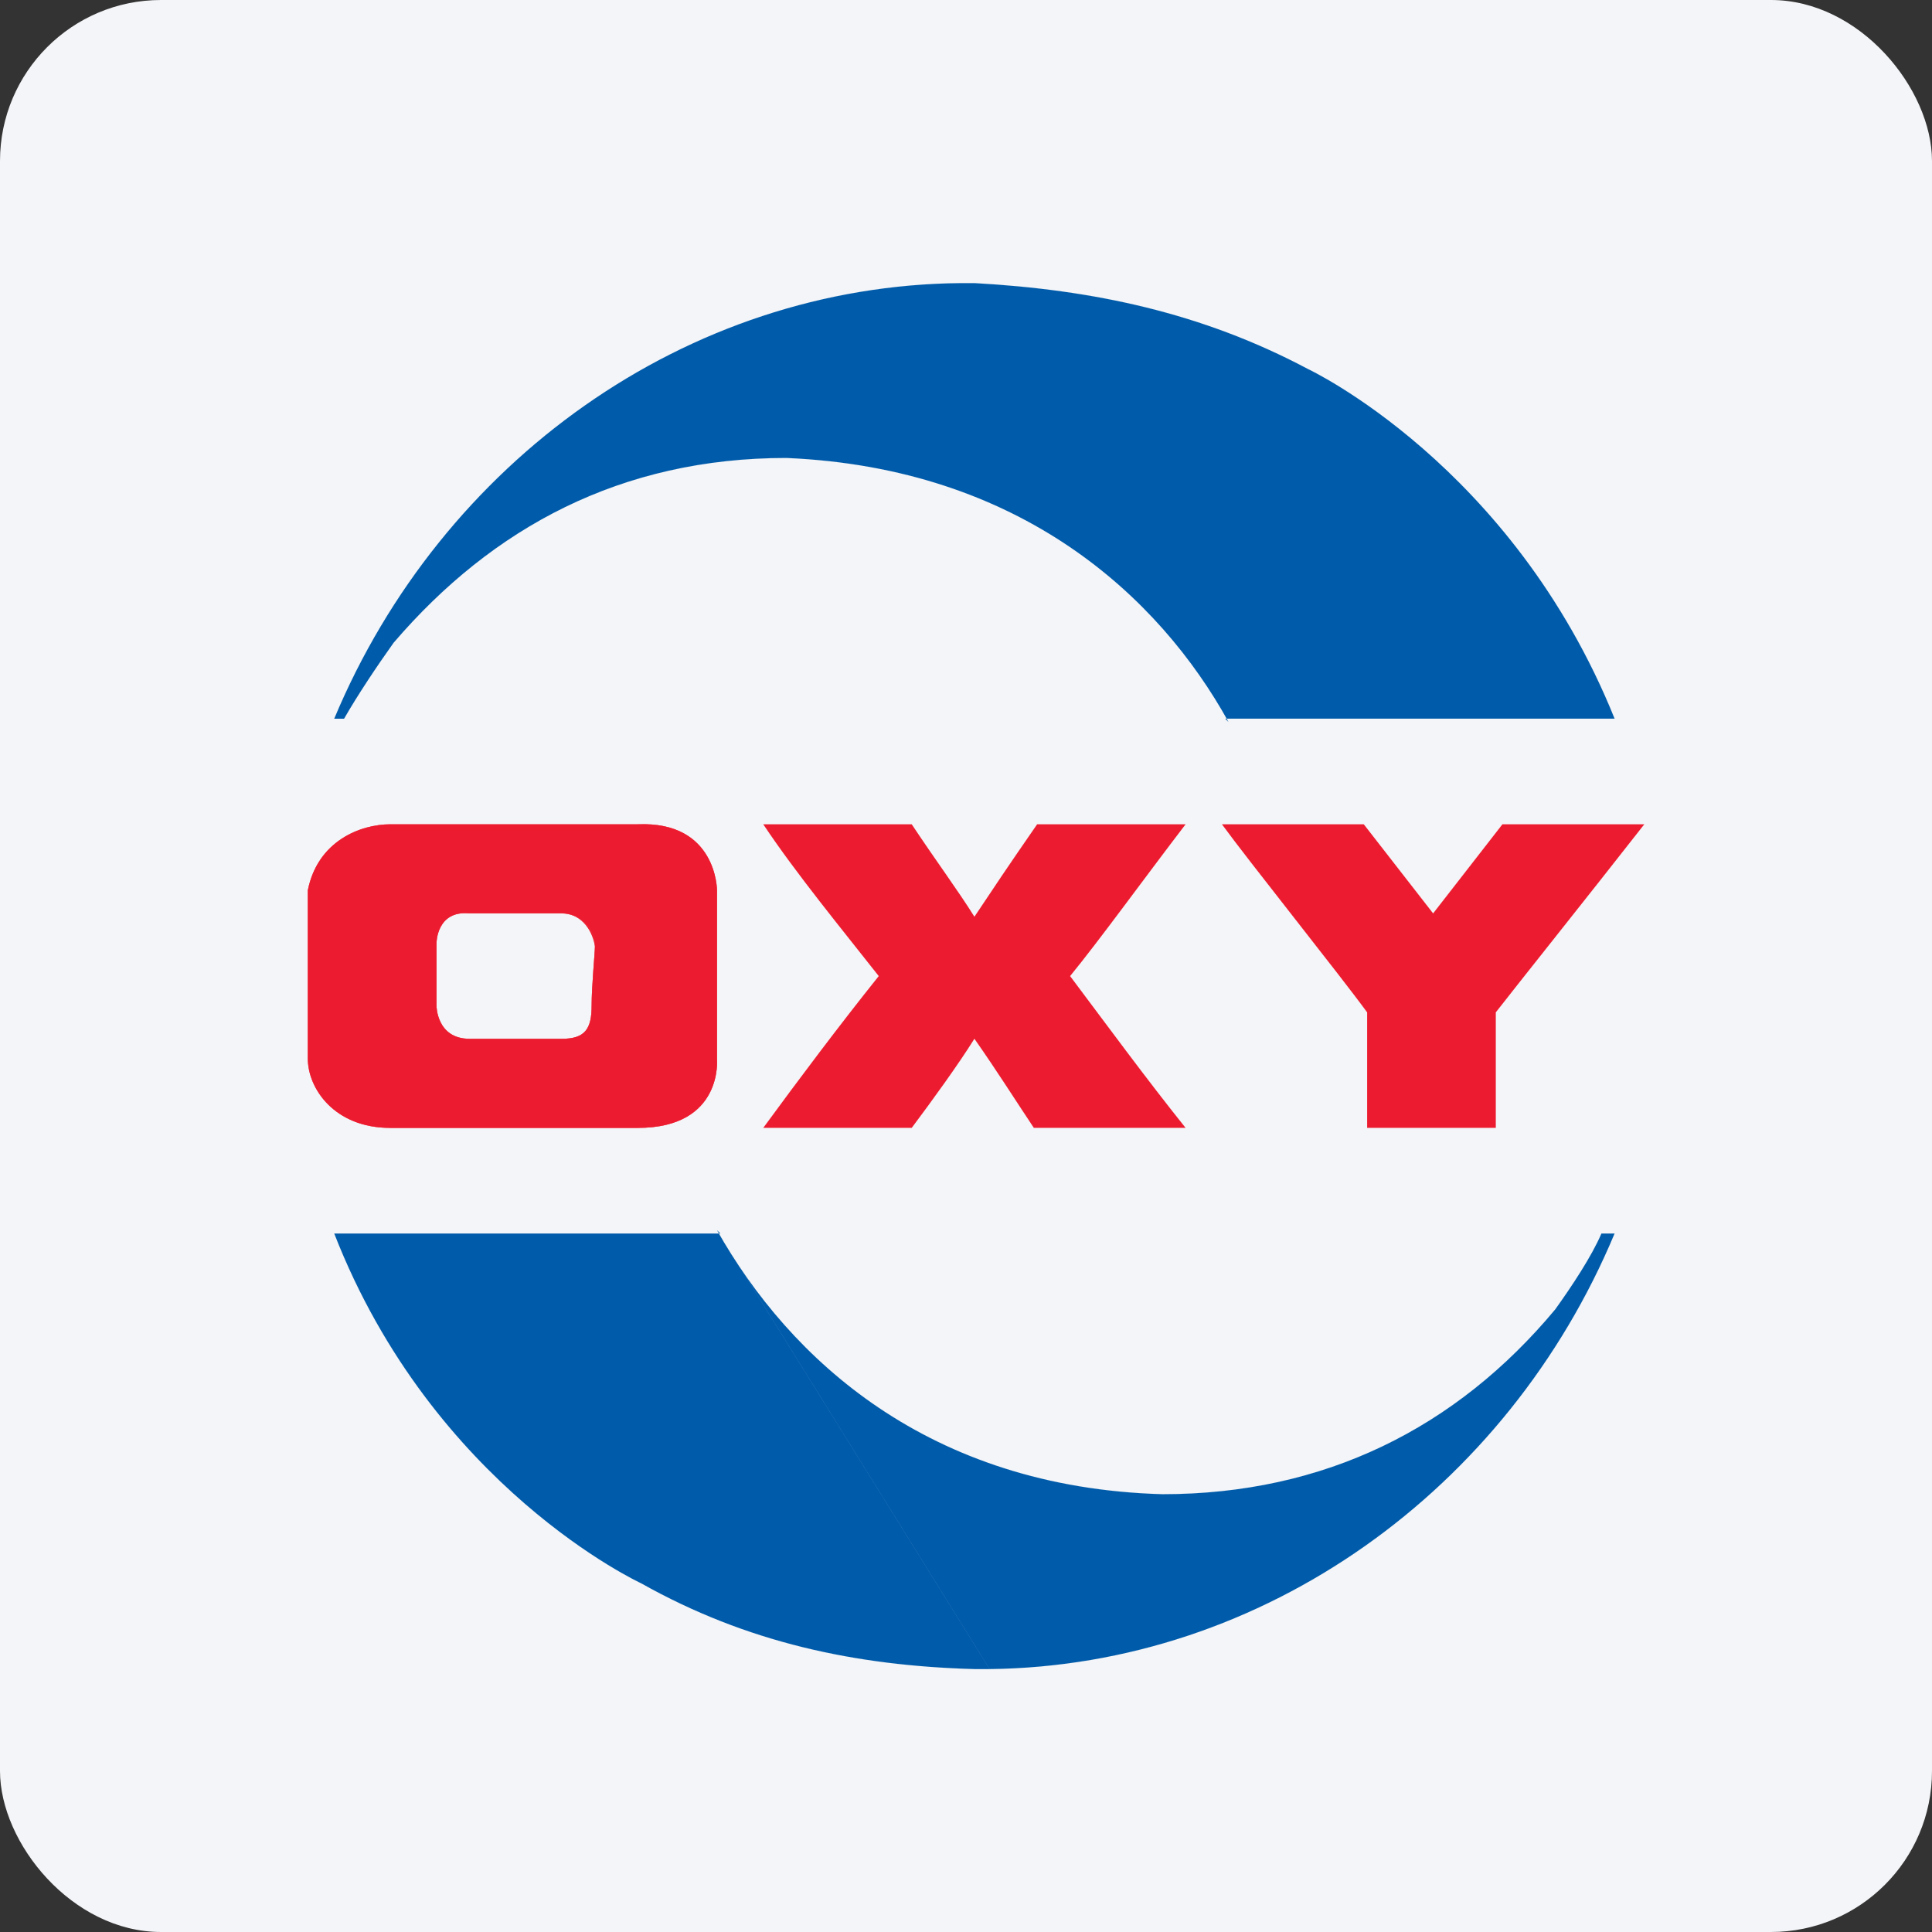 <svg width="96" height="96" viewBox="0 0 96 96" fill="none" xmlns="http://www.w3.org/2000/svg">
<rect x="0" y="0" width="96" height="96" fill="#333333" stroke="none"/>
<rect width="96" height="96" rx="8" fill="#F4F5F8"/>
<path fill-rule="evenodd" clip-rule="evenodd" d="M35.627 61.127C39.235 67.522 46.122 73.917 57.764 74.245C65.8 74.245 72.359 70.966 77.278 65.062C78.099 63.915 79.082 62.439 79.574 61.291H80.23C74.917 74.011 62.806 82.779 49.174 82.937H48.418C42.515 82.772 37.103 81.624 31.856 78.673C31.856 78.673 21.526 73.918 16.606 61.291H35.792L35.627 61.127Z" fill="#005BAB"/>
<path d="M48.418 82.936C42.515 82.772 37.103 81.624 31.856 78.672C31.856 78.672 21.526 73.917 16.606 61.291H35.792M35.627 61.127C39.235 67.522 46.122 73.917 57.764 74.245C65.8 74.245 72.359 70.966 77.278 65.062C78.099 63.915 79.082 62.439 79.574 61.291H80.23C74.917 74.011 62.806 82.779 49.174 82.937L35.627 61.127Z" stroke="#F1EED3" stroke-width="0.002" stroke-miterlimit="2.613" stroke-linecap="square"/>
<path fill-rule="evenodd" clip-rule="evenodd" d="M45.303 40.958C46.614 42.925 47.598 44.238 48.418 45.55C49.402 44.074 50.057 43.09 51.534 40.958C53.83 40.958 56.617 40.958 58.913 40.958C56.781 43.745 54.649 46.697 53.174 48.501C55.142 51.124 56.945 53.584 58.913 56.044H51.37C50.386 54.568 49.566 53.257 48.418 51.617C47.598 52.928 46.286 54.732 45.303 56.044C42.843 56.044 40.055 56.044 37.924 56.044C39.727 53.584 41.695 50.96 43.663 48.501C41.859 46.205 39.563 43.417 37.924 40.958C40.055 40.958 42.023 40.958 45.303 40.958Z" fill="#ED1B2F"/>
<path d="M45.303 40.958C46.614 42.925 47.598 44.238 48.418 45.55C49.402 44.074 50.057 43.09 51.534 40.958C53.83 40.958 56.617 40.958 58.913 40.958C56.781 43.745 54.649 46.697 53.174 48.501C55.142 51.124 56.945 53.584 58.913 56.044H51.37C50.386 54.568 49.566 53.257 48.418 51.617C47.598 52.928 46.286 54.732 45.303 56.044C42.843 56.044 40.055 56.044 37.924 56.044C39.727 53.584 41.695 50.96 43.663 48.501C41.859 46.205 39.563 43.417 37.924 40.958C40.055 40.958 42.023 40.958 45.303 40.958Z" stroke="#F1EED3" stroke-width="0.002" stroke-miterlimit="2.613" stroke-linecap="square"/>
<path fill-rule="evenodd" clip-rule="evenodd" d="M71.211 45.385C72.359 43.909 73.507 42.434 74.654 40.958C76.95 40.958 79.573 40.958 81.706 40.958C78.753 44.729 75.474 48.829 74.326 50.304V56.044H67.931V50.304C66.62 48.501 62.028 42.762 60.716 40.958H67.766L71.211 45.385Z" fill="#ED1B2F"/>
<path d="M71.211 45.385C72.359 43.909 73.507 42.434 74.654 40.958C76.95 40.958 79.573 40.958 81.706 40.958C78.753 44.729 75.474 48.829 74.326 50.304V56.044H67.931V50.304C66.62 48.501 62.028 42.762 60.716 40.958H67.766L71.211 45.385Z" stroke="#F1EED3" stroke-width="0.002" stroke-miterlimit="2.613" stroke-linecap="square"/>
<path fill-rule="evenodd" clip-rule="evenodd" d="M61.044 35.875C57.601 29.644 50.714 23.249 39.071 22.757C30.873 22.757 24.477 26.201 19.558 31.94C18.738 33.088 17.754 34.564 17.098 35.712H16.606C21.933 22.96 34.093 14.181 47.767 14.066C47.983 14.064 48.2 14.063 48.418 14.066C54.321 14.394 59.732 15.542 64.98 18.329C64.98 18.329 75.146 23.085 80.23 35.711H60.88L61.044 35.875Z" fill="#005BAB"/>
<path d="M61.044 35.875C57.601 29.644 50.714 23.249 39.071 22.757C30.873 22.757 24.477 26.201 19.558 31.94C18.738 33.088 17.754 34.564 17.098 35.712H16.606C21.933 22.96 34.093 14.181 47.767 14.066C47.983 14.064 48.2 14.063 48.418 14.066C54.321 14.394 59.732 15.542 64.98 18.329C64.98 18.329 75.146 23.085 80.23 35.711H60.88" stroke="#F1EED3" stroke-width="0.002" stroke-miterlimit="2.613" stroke-linecap="square"/>
<path fill-rule="evenodd" clip-rule="evenodd" d="M31.692 56.045H19.394C16.607 56.045 15.295 54.077 15.295 52.601C15.295 48.502 15.295 47.026 15.295 44.239C15.786 41.779 17.918 40.959 19.394 40.959H31.693C35.628 40.795 35.628 44.239 35.628 44.239C35.628 46.206 35.628 48.994 35.628 52.601C35.628 52.601 35.956 56.045 31.692 56.045ZM21.69 48.502C21.69 49.157 21.69 48.83 21.69 49.977C21.69 49.977 21.69 51.617 23.33 51.617C24.149 51.617 24.969 51.617 25.625 51.617C26.609 51.617 27.101 51.617 27.921 51.617C29.069 51.617 29.397 51.125 29.397 49.977C29.397 48.993 29.561 47.354 29.561 47.026C29.397 46.042 28.741 45.386 27.921 45.386C24.97 45.386 27.921 45.386 25.625 45.386C24.97 45.386 24.15 45.386 23.33 45.386C21.69 45.222 21.69 46.862 21.69 46.862C21.69 48.009 21.69 48.174 21.69 48.502Z" fill="#ED1B2F"/>
<path fill-rule="evenodd" clip-rule="evenodd" d="M31.692 56.045H19.394C16.607 56.045 15.295 54.077 15.295 52.601C15.295 48.502 15.295 47.026 15.295 44.239C15.786 41.779 17.918 40.959 19.394 40.959H31.693C35.628 40.795 35.628 44.239 35.628 44.239C35.628 46.206 35.628 48.994 35.628 52.601C35.628 52.601 35.956 56.045 31.692 56.045ZM21.69 48.502C21.69 49.157 21.69 48.83 21.69 49.977C21.69 49.977 21.69 51.617 23.33 51.617C24.149 51.617 24.969 51.617 25.625 51.617C26.609 51.617 27.101 51.617 27.921 51.617C29.069 51.617 29.397 51.125 29.397 49.977C29.397 48.993 29.561 47.354 29.561 47.026C29.561 46.042 28.741 45.386 27.921 45.386C24.97 45.386 27.921 45.386 25.625 45.386C24.97 45.386 24.15 45.386 23.33 45.386C21.69 45.222 21.69 46.862 21.69 46.862C21.69 48.009 21.69 48.174 21.69 48.502Z" fill="#ED1B2F"/>
<path d="M31.692 56.045H19.394C16.607 56.045 15.295 54.077 15.295 52.601C15.295 48.502 15.295 47.026 15.295 44.239C15.786 41.779 17.918 40.959 19.394 40.959H31.693C35.628 40.795 35.628 44.239 35.628 44.239C35.628 46.206 35.628 48.994 35.628 52.601C35.628 52.601 35.956 56.045 31.692 56.045ZM21.69 48.502C21.69 49.157 21.69 48.83 21.69 49.977C21.69 49.977 21.69 51.617 23.33 51.617C24.149 51.617 24.969 51.617 25.625 51.617C26.609 51.617 27.101 51.617 27.921 51.617C29.069 51.617 29.397 51.125 29.397 49.977C29.397 48.993 29.561 47.354 29.561 47.026C29.561 46.042 28.741 45.386 27.921 45.386C24.97 45.386 27.921 45.386 25.625 45.386C24.97 45.386 24.15 45.386 23.33 45.386C21.69 45.222 21.69 46.862 21.69 46.862C21.69 48.009 21.69 48.174 21.69 48.502Z" stroke="#F1EED3" stroke-width="0.002" stroke-miterlimit="2.613" stroke-linecap="square"/>
</svg>
